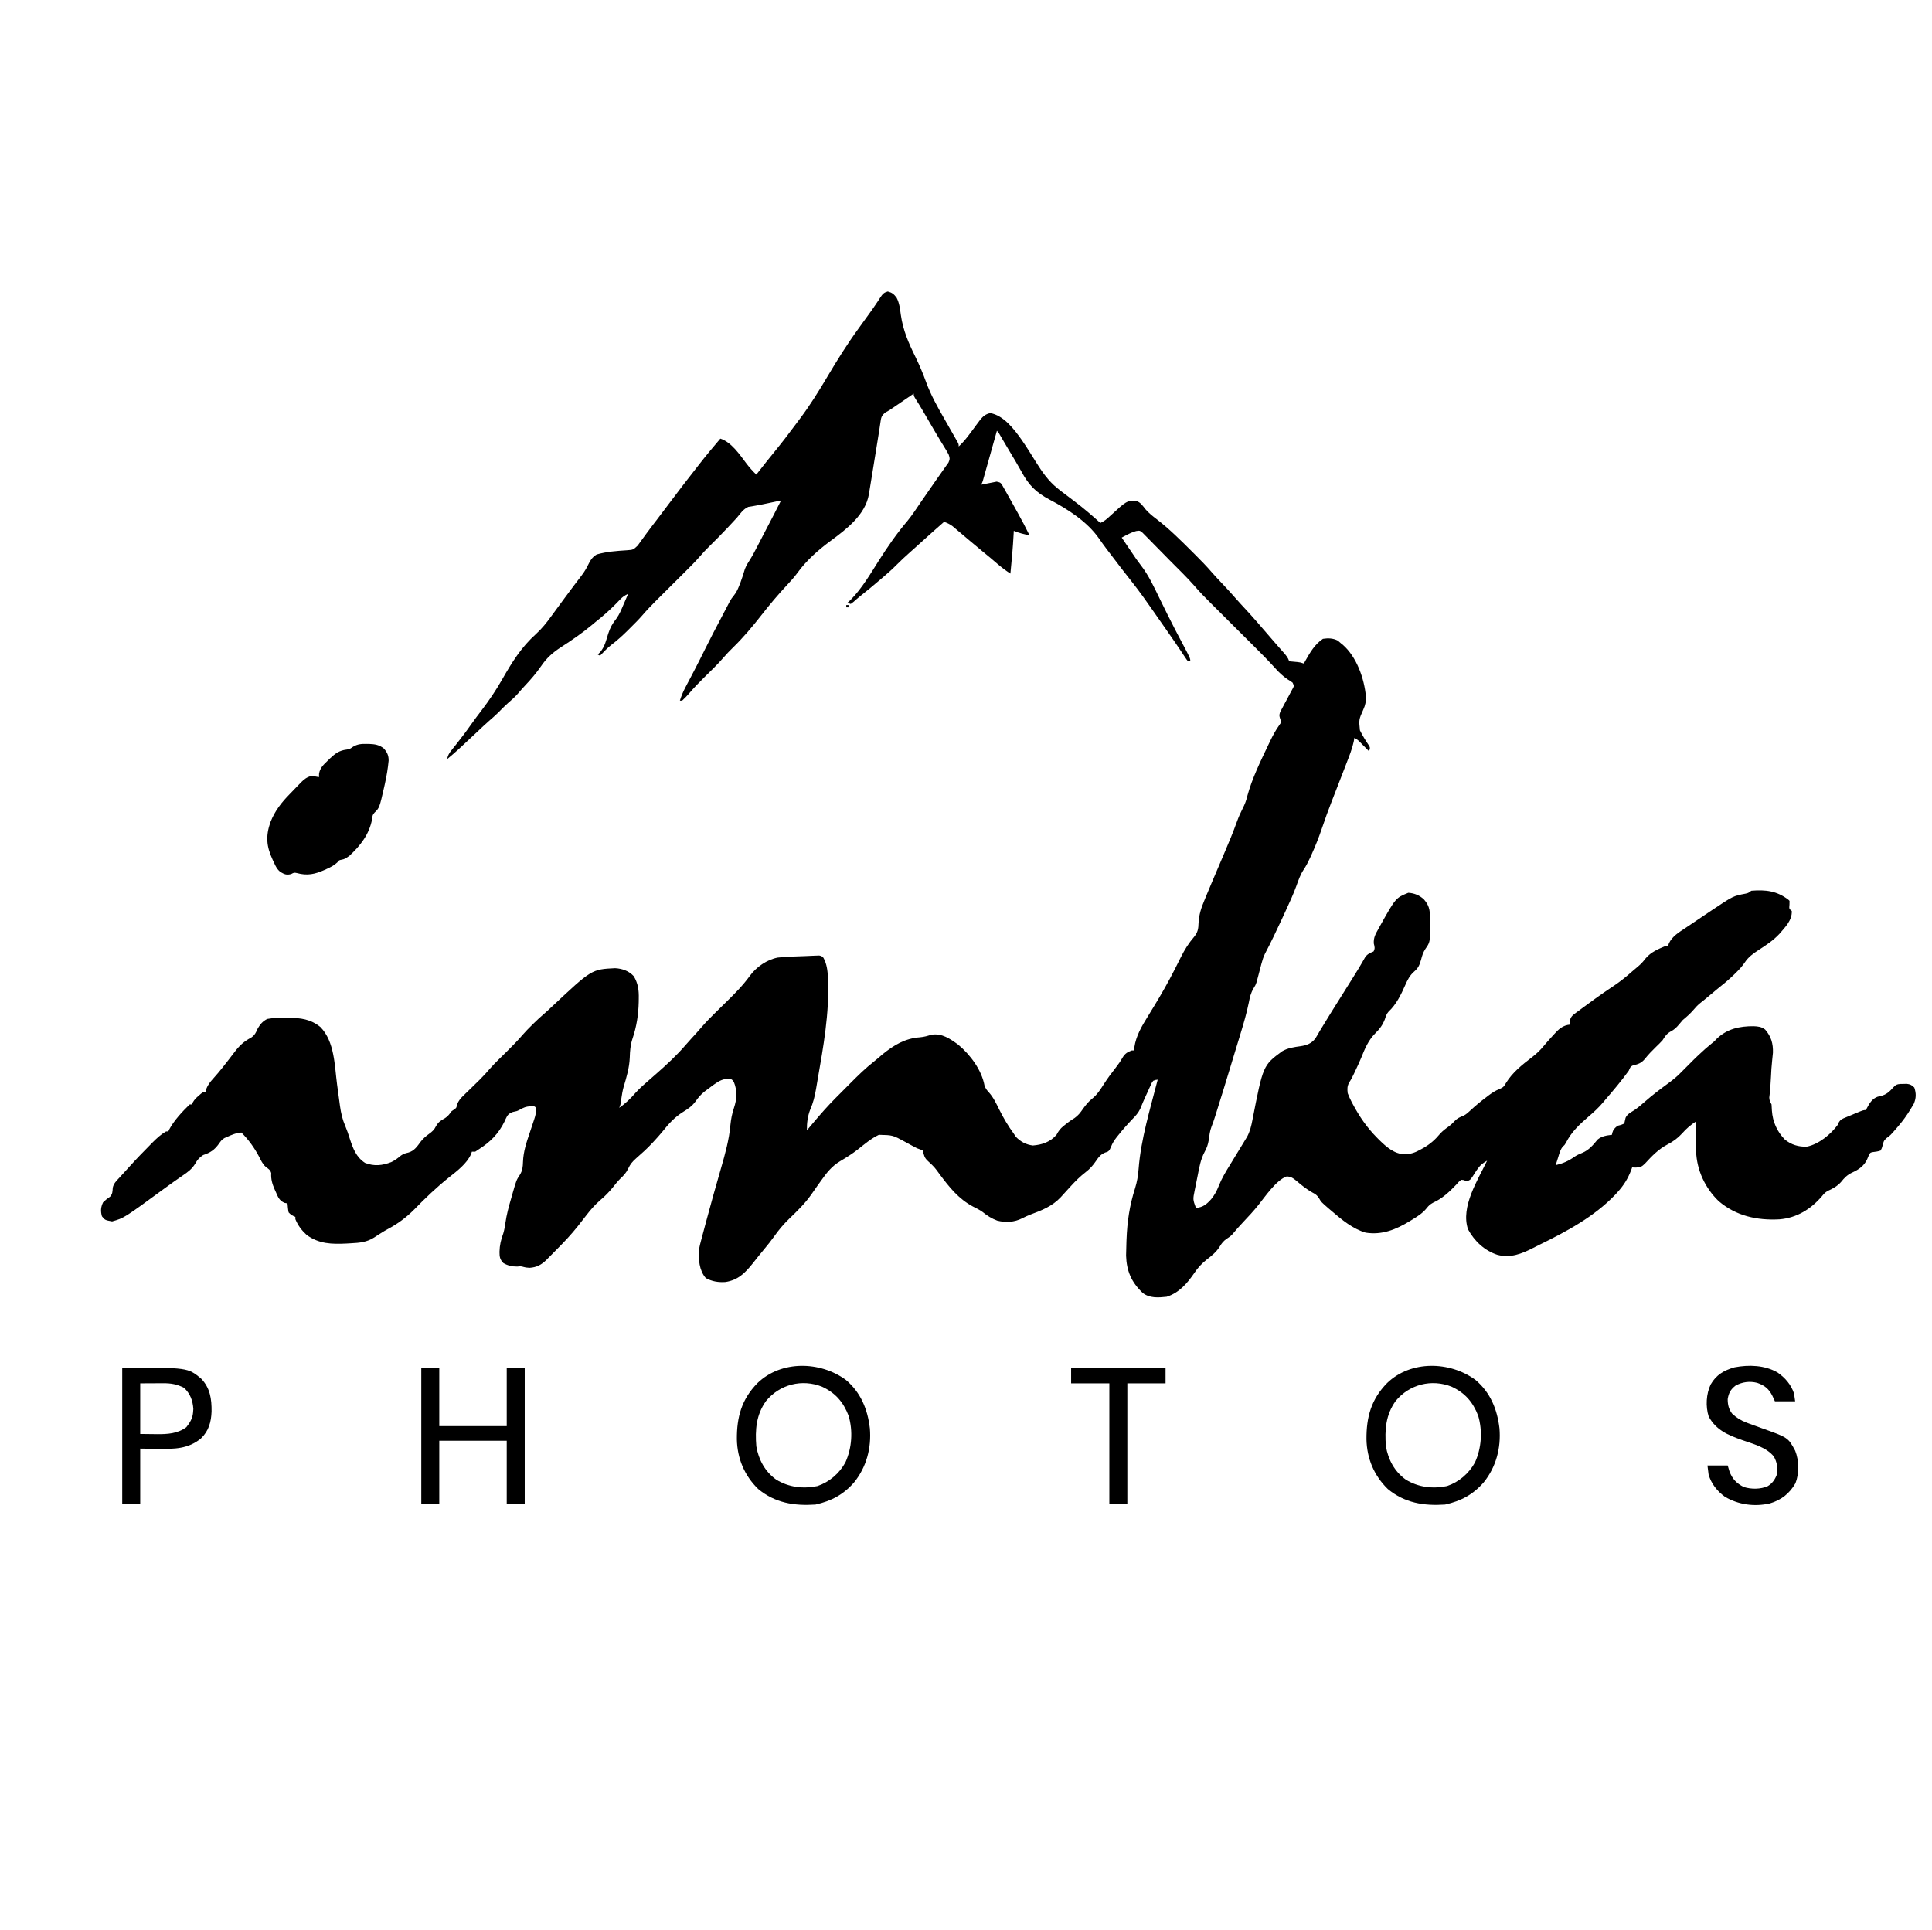 <?xml version="1.0" encoding="UTF-8"?>
<svg xmlns="http://www.w3.org/2000/svg" xmlns:xlink="http://www.w3.org/1999/xlink" width="1200px" height="1199px" viewBox="0 0 1199 1199" version="1.1">
<g id="surface1">
<path style=" stroke:none;fill-rule:nonzero;fill:rgb(0%,0%,0%);fill-opacity:1;" d="M 550.906 181.105 C 553.594 181.805 554.676 182.719 556.355 184.895 C 558.172 188.266 558.512 192.023 559.043 195.773 C 560.434 205.258 563.734 212.914 567.945 221.449 C 570.477 226.637 572.719 231.824 574.668 237.258 C 577.582 245.281 581.648 252.535 585.883 259.922 C 587.16 262.164 588.434 264.406 589.707 266.652 C 590.52 268.082 591.336 269.512 592.16 270.938 C 592.523 271.578 592.891 272.223 593.27 272.883 C 593.762 273.734 593.762 273.734 594.262 274.605 C 594.961 275.992 594.961 275.992 594.961 277.391 C 599.102 273.582 602.242 268.957 605.578 264.453 C 606.297 263.496 606.297 263.496 607.031 262.516 C 607.461 261.934 607.895 261.352 608.34 260.754 C 610.238 258.5 611.664 257.297 614.559 256.648 C 622.855 258.098 629.301 266.547 633.934 273.074 C 637.125 277.672 640.086 282.418 643.023 287.18 C 646.746 293.148 650.715 298.859 656.238 303.289 C 656.953 303.863 657.668 304.441 658.406 305.035 C 661.219 307.215 664.066 309.355 666.926 311.477 C 672.5 315.676 677.777 320.219 682.949 324.902 C 685.395 323.848 687.043 322.406 688.973 320.582 C 699.305 311.086 699.305 311.086 705.117 311.168 C 707.941 311.992 709.348 314.371 711.16 316.582 C 713.168 318.828 715.293 320.562 717.688 322.371 C 725.914 328.664 733.148 335.945 740.473 343.246 C 740.836 343.609 741.199 343.973 741.578 344.344 C 745.285 348.043 748.941 351.758 752.348 355.738 C 754.395 358.105 756.562 360.363 758.715 362.633 C 761.77 365.863 764.762 369.125 767.676 372.48 C 769.422 374.477 771.223 376.418 773.031 378.355 C 777.855 383.566 782.492 388.922 787.102 394.32 C 789.059 396.613 791.031 398.895 793.023 401.156 C 793.645 401.867 793.645 401.867 794.281 402.59 C 795.086 403.508 795.891 404.422 796.703 405.336 C 798.297 407.156 799.492 408.527 800.266 410.848 C 800.746 410.887 801.223 410.93 801.719 410.973 C 802.664 411.062 802.664 411.062 803.625 411.152 C 804.25 411.207 804.871 411.266 805.516 411.324 C 807.246 411.543 807.246 411.543 809.344 412.242 C 809.785 411.434 809.785 411.434 810.238 410.605 C 813.191 405.363 816.125 400.266 821.215 396.871 C 824.555 396.375 827.379 396.469 830.422 397.965 C 831.07 398.527 831.719 399.086 832.387 399.668 C 832.941 400.102 832.941 400.102 833.504 400.547 C 842.125 408.051 846.914 421.613 847.891 432.723 C 847.961 435.848 847.602 437.941 846.289 440.82 C 843.492 447.109 843.492 447.109 844.168 453.715 C 845.832 457.109 847.816 460.289 849.949 463.41 C 850.543 464.648 850.543 464.648 849.844 466.742 C 849.305 466.195 848.77 465.648 848.215 465.086 C 847.508 464.371 846.797 463.66 846.09 462.945 C 845.738 462.582 845.383 462.223 845.016 461.852 C 843.082 459.855 843.082 459.855 840.766 458.359 C 840.605 459.207 840.445 460.055 840.281 460.93 C 839.285 465.391 837.617 469.566 835.965 473.816 C 835.625 474.707 835.285 475.594 834.945 476.48 C 833.152 481.156 831.332 485.824 829.516 490.488 C 828.977 491.867 828.441 493.25 827.902 494.629 C 827.547 495.547 827.188 496.465 826.828 497.379 C 824.559 503.211 822.418 509.066 820.43 515 C 818.586 520.457 816.477 525.734 814.102 530.98 C 813.816 531.605 813.535 532.23 813.246 532.875 C 811.996 535.566 810.723 538.098 809.047 540.547 C 807.098 543.555 805.984 546.832 804.781 550.18 C 802.793 555.633 800.383 560.875 797.938 566.133 C 797.164 567.797 796.398 569.465 795.633 571.133 C 792.305 578.344 788.883 585.5 785.188 592.531 C 784.219 594.574 783.594 596.484 783.027 598.668 C 782.727 599.797 782.727 599.797 782.418 600.949 C 782.008 602.512 781.602 604.078 781.195 605.641 C 780.992 606.395 780.793 607.148 780.582 607.926 C 780.406 608.605 780.23 609.285 780.047 609.984 C 779.316 612.078 779.316 612.078 777.957 614.289 C 776.363 617.035 775.758 619.695 775.176 622.793 C 773.848 629.27 772.051 635.531 770.113 641.848 C 769.77 642.984 769.426 644.121 769.082 645.258 C 768.184 648.215 767.281 651.172 766.375 654.129 C 765.648 656.508 764.93 658.887 764.207 661.266 C 761.117 671.453 758.016 681.637 754.801 691.785 C 754.609 692.387 754.422 692.988 754.223 693.609 C 753.535 695.77 752.832 697.891 751.984 699.996 C 750.941 702.629 750.664 705.48 750.27 708.273 C 749.805 711.109 749.035 713.285 747.633 715.797 C 745.258 720.32 744.406 725.113 743.445 730.086 C 743.133 731.695 742.805 733.297 742.477 734.902 C 742.266 735.938 742.059 736.973 741.855 738.008 C 741.758 738.48 741.664 738.953 741.562 739.438 C 740.398 745.18 740.398 745.18 742.305 750.422 C 746.676 750.109 748.941 748.148 751.758 745.051 C 753.879 742.445 755.262 739.883 756.488 736.754 C 758.371 732 760.922 727.805 763.602 723.477 C 765.82 719.883 768.008 716.266 770.195 712.648 C 770.656 711.891 771.121 711.137 771.598 710.355 C 772.031 709.633 772.469 708.914 772.918 708.168 C 773.309 707.527 773.703 706.883 774.105 706.223 C 775.898 702.859 776.723 699.438 777.426 695.715 C 784.016 661.867 784.016 661.867 795.883 653.109 C 799.41 651.043 803.383 650.512 807.379 649.957 C 811.223 649.367 814.152 648.297 816.539 645.094 C 817.445 643.66 818.285 642.203 819.117 640.723 C 819.691 639.777 820.266 638.836 820.844 637.895 C 821.137 637.414 821.43 636.934 821.73 636.438 C 824.742 631.477 827.797 626.543 830.902 621.641 C 833.953 616.824 836.98 611.992 839.98 607.141 C 840.348 606.551 840.711 605.961 841.09 605.355 C 841.441 604.785 841.793 604.211 842.156 603.625 C 842.504 603.066 842.848 602.508 843.207 601.934 C 843.945 600.715 844.664 599.492 845.375 598.258 C 845.738 597.629 846.102 597 846.477 596.352 C 846.801 595.781 847.121 595.211 847.457 594.625 C 848.824 592.68 850.484 592.02 852.637 591.117 C 853.652 589.223 853.324 588.266 852.801 586.172 C 852.578 582.441 853.852 580.293 855.648 577.098 C 856.125 576.227 856.125 576.227 856.609 575.34 C 866.387 557.828 866.387 557.828 874.242 554.652 C 878.008 554.883 881.207 556.211 883.973 558.805 C 887.945 563.367 887.68 566.73 887.684 572.688 C 887.691 573.5 887.703 574.312 887.711 575.152 C 887.727 585.367 887.727 585.367 884.848 589.5 C 883.344 591.844 882.836 593.598 882.141 596.27 C 881.223 599.457 880.465 601.344 877.953 603.52 C 875.047 606.059 873.754 608.738 872.234 612.207 C 869.695 617.988 866.676 624.156 861.969 628.504 C 860.641 629.957 860.254 631.488 859.621 633.344 C 858.203 636.926 856.543 639.152 853.816 641.859 C 849.34 646.344 847.273 651.434 844.938 657.246 C 843.797 660.004 842.523 662.699 841.246 665.398 C 841.02 665.887 840.793 666.375 840.559 666.879 C 839.625 668.859 838.695 670.73 837.465 672.547 C 836.234 674.926 836.289 676.5 836.578 679.152 C 837.289 681.02 838.008 682.648 838.934 684.395 C 839.188 684.879 839.438 685.363 839.699 685.859 C 843.875 693.699 848.512 700.469 854.777 706.797 C 855.23 707.254 855.684 707.711 856.148 708.184 C 860.602 712.523 865.465 716.906 871.93 717.102 C 875.84 717.047 878.586 715.988 881.969 714.09 C 882.594 713.742 883.223 713.395 883.871 713.035 C 887.945 710.621 890.895 708.035 893.906 704.402 C 895.59 702.516 897.453 701.148 899.516 699.699 C 900.816 698.723 901.859 697.684 902.961 696.492 C 904.664 694.711 906.223 694.008 908.539 693.133 C 910.301 692.223 911.547 691.035 912.996 689.68 C 916.062 686.816 919.258 684.219 922.602 681.688 C 923.062 681.328 923.527 680.973 924.008 680.602 C 926.18 678.977 928.184 677.625 930.719 676.637 C 933.086 675.598 933.676 675.078 934.863 672.867 C 938.965 666.191 945.02 661.43 951.156 656.734 C 953.824 654.668 956.102 652.559 958.238 649.93 C 959.895 647.902 961.645 645.977 963.406 644.043 C 963.727 643.688 964.043 643.332 964.371 642.969 C 967.59 639.434 969.961 636.988 974.844 636.531 C 974.727 635.938 974.609 635.344 974.488 634.73 C 974.965 631.508 976.297 630.758 978.816 628.848 C 979.375 628.445 979.938 628.039 980.516 627.625 C 981.086 627.199 981.656 626.773 982.242 626.332 C 983.957 625.059 985.68 623.809 987.41 622.559 C 988.344 621.879 989.273 621.195 990.203 620.516 C 994.094 617.688 998.055 614.977 1002.066 612.324 C 1006.043 609.645 1009.719 606.684 1013.293 603.492 C 1014.551 602.379 1015.836 601.312 1017.133 600.242 C 1018.91 598.75 1020.262 597.188 1021.672 595.352 C 1024.941 591.457 1029.59 589.535 1034.199 587.621 C 1034.66 587.621 1035.121 587.621 1035.594 587.621 C 1035.754 587.117 1035.91 586.613 1036.074 586.094 C 1038.16 581.625 1042.449 579.145 1046.418 576.484 C 1047.281 575.902 1047.281 575.902 1048.16 575.309 C 1050.02 574.051 1051.887 572.801 1053.75 571.551 C 1055.047 570.68 1056.344 569.805 1057.637 568.93 C 1058.918 568.07 1060.195 567.215 1061.477 566.355 C 1062.359 565.762 1062.359 565.762 1063.262 565.156 C 1076.004 556.652 1076.004 556.652 1083.719 555.176 C 1085.371 554.812 1085.371 554.812 1087.27 553.383 C 1096.203 552.656 1103.109 553.457 1110.316 558.973 C 1110.547 559.203 1110.773 559.434 1111.012 559.672 C 1111 560.465 1110.984 561.258 1110.969 562.074 C 1110.727 564.602 1110.727 564.602 1112.41 565.961 C 1112.66 571.82 1108.312 575.965 1104.727 580.184 C 1100.895 584.293 1096.469 587.188 1091.789 590.219 C 1088.434 592.402 1085.418 594.562 1083.199 597.969 C 1081.605 600.316 1079.812 602.281 1077.801 604.262 C 1077.25 604.805 1077.25 604.805 1076.688 605.363 C 1073.191 608.777 1069.445 611.832 1065.621 614.871 C 1064.133 616.102 1062.652 617.344 1061.172 618.582 C 1059.266 620.18 1057.363 621.766 1055.402 623.289 C 1053.852 624.57 1052.629 625.859 1051.352 627.406 C 1049.305 629.805 1047.098 631.719 1044.672 633.738 C 1043.863 634.672 1043.062 635.621 1042.273 636.574 C 1040.703 638.434 1039.375 639.703 1037.211 640.812 C 1034.512 642.34 1033.805 643.75 1032.105 646.312 C 1030.816 647.75 1029.438 649.082 1028.043 650.418 C 1025.582 652.809 1023.277 655.184 1021.148 657.887 C 1019.055 660.391 1017.051 661.176 1013.891 661.852 C 1012.059 662.582 1011.945 663.395 1011.156 665.18 C 1006.609 671.508 1001.566 677.445 996.488 683.348 C 996.035 683.887 995.582 684.43 995.113 684.988 C 992.332 688.273 989.293 691.043 986.016 693.828 C 980.371 698.738 975.586 703.172 972.172 709.887 C 971.352 711.293 971.352 711.293 970.32 712.191 C 968.648 714.078 968.109 716.398 967.379 718.762 C 967.223 719.254 967.066 719.742 966.902 720.25 C 966.52 721.453 966.141 722.664 965.766 723.871 C 970.277 722.797 973.719 721.32 977.48 718.609 C 979.039 717.578 980.527 716.91 982.262 716.23 C 986.43 714.488 989 711.363 991.82 707.934 C 994.512 705.742 997.301 705.445 1000.68 705.008 C 1000.77 704.574 1000.863 704.145 1000.957 703.703 C 1001.547 701.613 1002.496 700.777 1004.172 699.418 C 1004.891 699.23 1005.613 699.043 1006.352 698.848 C 1007.016 698.574 1007.68 698.301 1008.359 698.02 C 1008.641 696.836 1008.914 695.648 1009.168 694.461 C 1010.23 692.062 1012.496 691.051 1014.641 689.672 C 1016.992 688.066 1019.066 686.281 1021.191 684.395 C 1025.832 680.316 1030.723 676.625 1035.707 672.98 C 1038.695 670.781 1041.43 668.598 1043.977 665.879 C 1046.77 663.082 1046.77 663.082 1049.562 660.289 C 1050.117 659.727 1050.672 659.168 1051.242 658.59 C 1053.086 656.762 1054.973 655.004 1056.895 653.258 C 1057.535 652.672 1058.176 652.09 1058.836 651.484 C 1060.07 650.395 1061.332 649.332 1062.621 648.301 C 1064.297 647.016 1064.297 647.016 1065.84 645.309 C 1072.309 639.141 1079.938 637.516 1088.66 637.543 C 1091.48 637.656 1093.613 637.879 1095.867 639.633 C 1099.629 643.938 1100.871 648.383 1100.703 654.023 C 1100.57 655.711 1100.395 657.387 1100.195 659.07 C 1099.82 662.355 1099.637 665.633 1099.492 668.934 C 1099.289 673.27 1099.008 677.555 1098.434 681.859 C 1098.445 683.648 1099.043 684.559 1099.84 686.141 C 1099.957 687.418 1100.023 688.703 1100.059 689.984 C 1100.566 696.961 1103.188 702.867 1108.059 707.906 C 1111.996 711.172 1116.699 712.586 1121.789 712.348 C 1129.203 710.879 1136.66 704.684 1141.039 698.719 C 1141.23 698.254 1141.418 697.793 1141.613 697.312 C 1142.711 695.461 1143.762 695.094 1145.73 694.273 C 1146.383 694 1147.035 693.727 1147.703 693.441 C 1148.727 693.027 1148.727 693.027 1149.77 692.605 C 1150.449 692.316 1151.133 692.031 1151.836 691.734 C 1156.871 689.633 1156.871 689.633 1158.496 689.633 C 1158.691 689.227 1158.887 688.816 1159.086 688.395 C 1160.648 685.395 1162.422 682.543 1165.715 681.363 C 1166.301 681.227 1166.887 681.086 1167.488 680.945 C 1171.195 680.066 1173.039 678.281 1175.543 675.48 C 1176.961 673.926 1177.672 673.594 1179.77 673.422 C 1180.441 673.41 1181.113 673.402 1181.805 673.391 C 1182.473 673.371 1183.141 673.352 1183.828 673.336 C 1186.035 673.602 1186.945 674.117 1188.523 675.66 C 1189.762 679.367 1189.68 682.273 1188.172 685.812 C 1187.699 686.598 1187.227 687.383 1186.734 688.195 C 1186.48 688.617 1186.227 689.039 1185.965 689.473 C 1183.812 692.996 1181.43 696.277 1178.75 699.418 C 1178.043 700.25 1178.043 700.25 1177.324 701.098 C 1173.609 705.387 1173.609 705.387 1171.199 707.102 C 1169.438 708.715 1169.348 709.473 1168.797 711.73 C 1168.324 713.414 1168.324 713.414 1167.574 714.789 C 1165.973 715.375 1164.477 715.531 1162.785 715.742 C 1161.219 716.047 1161.219 716.047 1160.434 717.328 C 1160.008 718.301 1159.598 719.285 1159.195 720.27 C 1157.34 724.27 1154.027 726.586 1150.117 728.371 C 1146.867 729.859 1145.148 731.637 1142.941 734.402 C 1140.699 736.914 1137.785 738.52 1134.73 739.875 C 1133.113 740.777 1132.254 741.781 1131.09 743.219 C 1124.227 751.242 1115.426 756.66 1104.699 757.523 C 1090.844 758.266 1077.781 755.422 1067.02 746.23 C 1058.598 738.141 1053.363 726.945 1052.973 715.184 C 1052.98 713.898 1052.98 713.898 1052.984 712.59 C 1052.984 712.129 1052.988 711.672 1052.988 711.195 C 1052.992 709.746 1053 708.293 1053.008 706.84 C 1053.012 705.852 1053.016 704.859 1053.02 703.867 C 1053.027 701.453 1053.039 699.039 1053.055 696.621 C 1049.652 698.84 1046.941 701.125 1044.258 704.18 C 1041.477 707.195 1038.797 709.129 1035.16 711.031 C 1029.535 713.98 1025.469 718.262 1021.211 722.902 C 1019.285 724.809 1018.293 725.266 1015.562 725.355 C 1014.801 725.328 1014.035 725.301 1013.25 725.27 C 1012.969 726.055 1012.969 726.055 1012.684 726.859 C 1010.609 732.273 1008.066 736.363 1004.172 740.641 C 1003.703 741.156 1003.238 741.672 1002.758 742.203 C 989.75 755.844 972.504 765.094 955.758 773.27 C 954.398 773.934 953.047 774.617 951.703 775.309 C 944.602 778.965 937.562 781.695 929.578 779.566 C 921.547 776.945 915.312 771.086 911.297 763.699 C 906.621 749.664 917.398 733.125 923.168 721.078 C 920.773 722.461 919.141 723.57 917.535 725.836 C 917.184 726.324 916.832 726.812 916.469 727.316 C 915.609 728.582 914.805 729.863 914 731.164 C 912.691 732.957 912.691 732.957 911.297 733.609 C 909.898 733.652 909.898 733.652 908.613 733.117 C 908.113 733.062 907.617 733.012 907.105 732.957 C 905.504 734.211 905.504 734.211 903.965 736.012 C 899.816 740.375 895.223 744.695 889.66 747.152 C 887.676 748.258 886.957 748.922 885.594 750.637 C 883.164 753.645 880.266 755.496 876.992 757.496 C 876.406 757.859 875.82 758.223 875.219 758.598 C 866.641 763.828 857.988 767.406 847.75 765.793 C 839.746 763.441 833.02 757.867 826.801 752.52 C 825.766 751.645 825.766 751.645 824.715 750.754 C 820.117 746.754 820.117 746.754 818.777 744.426 C 817.562 742.48 816.59 741.875 814.578 740.816 C 810.965 738.777 807.91 736.32 804.766 733.621 C 802.695 731.965 801.25 730.832 798.562 730.902 C 792.152 733.25 785.32 743.355 781.105 748.633 C 778.137 752.344 774.934 755.789 771.668 759.234 C 769.332 761.699 767.09 764.207 764.941 766.836 C 763.887 767.961 762.809 768.73 761.508 769.551 C 759.461 770.91 758.41 772.254 757.145 774.355 C 755.008 777.809 752.266 780.012 749.066 782.465 C 745.98 784.93 743.523 787.527 741.344 790.816 C 736.855 797.332 731.934 803.117 724.148 805.621 C 718.957 806.176 713.594 806.594 709.277 803.254 C 702.312 796.668 699.234 789.703 698.93 780.059 C 698.953 777.281 699.027 774.508 699.141 771.734 C 699.16 771.242 699.176 770.746 699.195 770.238 C 699.617 759.02 701.074 748.902 704.512 738.215 C 705.738 734.25 706.387 730.496 706.691 726.359 C 708.133 707.566 713.902 688.973 718.562 670.77 C 717.211 670.883 717.211 670.883 715.77 671.469 C 714.773 672.836 714.773 672.836 714.043 674.574 C 713.746 675.211 713.449 675.848 713.145 676.508 C 712.844 677.18 712.543 677.852 712.234 678.543 C 711.93 679.199 711.629 679.855 711.316 680.531 C 710.059 683.262 708.844 685.988 707.762 688.797 C 706.512 691.402 704.859 693.246 702.852 695.27 C 699.773 698.488 696.848 701.777 694.078 705.27 C 693.762 705.66 693.445 706.047 693.121 706.449 C 691.578 708.418 690.434 710.219 689.527 712.555 C 688.535 714.789 688.535 714.789 687.305 715.605 C 686.641 715.809 686.641 715.809 685.961 716.012 C 683.148 717.203 681.984 718.688 680.285 721.207 C 678.355 724.059 676.508 726.137 673.781 728.238 C 670.406 730.844 667.543 733.699 664.66 736.84 C 664.242 737.297 663.82 737.754 663.387 738.227 C 661.688 740.078 659.996 741.938 658.312 743.809 C 653.125 749.336 646.676 751.918 639.668 754.5 C 637.836 755.207 636.117 755.984 634.371 756.887 C 629.547 759.344 624.16 759.652 618.895 758.328 C 615.406 757.027 612.676 755.281 609.797 752.949 C 607.914 751.594 605.941 750.629 603.863 749.594 C 594.91 744.855 589.031 737.449 583.09 729.461 C 579.871 725.031 579.871 725.031 575.887 721.34 C 573.586 719.305 573.434 717.684 572.613 714.789 C 571.102 714.074 571.102 714.074 569.125 713.391 C 568.203 712.926 567.289 712.445 566.383 711.953 C 565.883 711.684 565.383 711.414 564.871 711.137 C 563.844 710.574 562.816 710.016 561.793 709.453 C 554.004 705.203 554.004 705.203 545.383 705.008 C 540.551 707.309 536.434 710.84 532.258 714.148 C 528.77 716.871 525.07 719.188 521.266 721.434 C 516.156 724.504 512.992 728.531 509.594 733.348 C 508.773 734.488 507.957 735.625 507.141 736.762 C 505.867 738.543 504.613 740.332 503.383 742.141 C 499.453 747.734 494.691 752.363 489.766 757.082 C 486.195 760.547 483.18 764.094 480.324 768.168 C 478.504 770.75 476.516 773.184 474.504 775.621 C 473.715 776.582 472.926 777.543 472.141 778.504 C 471.766 778.957 471.391 779.414 471.008 779.883 C 469.617 781.59 468.266 783.32 466.906 785.055 C 462.152 790.965 457.887 795.242 450.105 796.449 C 445.781 796.762 441.691 796.113 437.883 794.004 C 433.727 789.215 433.285 782.379 433.652 776.277 C 433.984 774.297 434.484 772.379 435.012 770.441 C 435.16 769.883 435.305 769.328 435.453 768.754 C 435.938 766.922 436.43 765.09 436.926 763.262 C 437.266 761.973 437.609 760.68 437.953 759.391 C 440.961 748.086 444.145 736.828 447.387 725.59 C 449.906 716.824 452.355 708.145 453.16 699.023 C 453.531 695.262 454.18 691.887 455.387 688.281 C 457.227 682.781 457.512 677.594 455.297 672.168 C 454.211 670.664 454.211 670.664 452.504 670.07 C 448.551 670.285 446.262 671.387 443.078 673.695 C 442.484 674.125 442.484 674.125 441.879 674.562 C 440.758 675.383 439.648 676.219 438.539 677.059 C 438.043 677.43 437.551 677.801 437.039 678.184 C 434.789 679.992 433.203 681.852 431.555 684.219 C 429.336 687.223 426.871 688.891 423.742 690.812 C 418.406 694.145 414.824 698.176 410.93 703.059 C 409.238 705.129 407.445 707.102 405.633 709.066 C 405.285 709.441 404.941 709.816 404.582 710.203 C 401.426 713.578 398.027 716.645 394.547 719.68 C 392.34 721.645 390.961 723.23 389.746 725.879 C 388.484 728.574 386.914 730.258 384.754 732.273 C 383.129 733.898 381.742 735.648 380.316 737.453 C 377.863 740.508 375.293 743.117 372.297 745.637 C 369.004 748.484 366.285 751.613 363.645 755.051 C 362.316 756.777 360.977 758.492 359.629 760.207 C 359.188 760.77 358.746 761.336 358.289 761.922 C 354.359 766.844 350.129 771.371 345.68 775.82 C 344.52 776.984 343.367 778.164 342.215 779.34 C 341.465 780.094 340.715 780.852 339.965 781.602 C 339.625 781.949 339.289 782.297 338.941 782.656 C 335.82 785.738 332.84 787.332 328.426 787.629 C 326.109 787.457 326.109 787.457 324.758 787.105 C 323.141 786.645 323.141 786.645 320.699 786.844 C 317.609 786.879 314.82 786.25 312.145 784.66 C 309.984 782.453 309.75 780.762 309.746 777.715 C 309.832 773.578 310.664 770.121 312.098 766.254 C 312.762 763.977 313.125 761.902 313.445 759.562 C 314.168 754.586 315.426 749.832 316.84 745.02 C 317.254 743.605 317.652 742.184 318.051 740.766 C 320.23 733.188 320.23 733.188 322.43 729.801 C 324.074 727.109 324.234 724.961 324.34 721.824 C 324.574 715.32 326.52 709.645 328.598 703.523 C 329.148 701.887 329.691 700.246 330.23 698.609 C 330.562 697.598 330.898 696.59 331.242 695.586 C 332.078 693.07 332.664 690.895 332.395 688.238 C 331.566 687.258 331.566 687.258 329.211 687.32 C 326.355 687.344 324.461 688.148 322.027 689.586 C 320.523 690.332 320.523 690.332 318.078 690.82 C 315.371 691.828 314.75 692.656 313.539 695.227 C 313.34 695.688 313.137 696.148 312.93 696.621 C 309.156 704.383 304.055 709.465 296.781 714.09 C 296.09 714.551 295.398 715.012 294.688 715.488 C 293.996 715.488 293.305 715.488 292.594 715.488 C 292.422 715.992 292.254 716.496 292.078 717.02 C 289.41 722.961 283.453 727.449 278.43 731.418 C 270.75 737.562 263.602 744.363 256.762 751.426 C 251.898 756.34 246.391 760.41 240.273 763.621 C 238.812 764.402 237.426 765.254 236.027 766.145 C 235.379 766.547 235.379 766.547 234.715 766.961 C 233.773 767.555 232.844 768.16 231.926 768.789 C 227.262 771.75 222.824 772.117 217.395 772.391 C 216.523 772.441 215.652 772.488 214.754 772.543 C 205.617 772.992 197.605 772.836 189.941 767.191 C 186.871 764.363 184.535 761.309 182.957 757.41 C 182.957 756.949 182.957 756.488 182.957 756.012 C 182.527 755.812 182.094 755.609 181.648 755.402 C 180.164 754.617 180.164 754.617 178.77 753.219 C 178.371 751.363 178.254 749.52 178.07 747.629 C 177.441 747.512 176.812 747.398 176.164 747.277 C 172.938 745.797 172.238 743.801 170.867 740.641 C 170.625 740.105 170.379 739.57 170.125 739.016 C 168.633 735.598 167.703 732.598 167.961 728.816 C 167.449 726.785 166.121 726.109 164.516 724.875 C 162.57 723.117 161.566 720.859 160.395 718.543 C 157.41 712.941 153.945 708.121 149.438 703.609 C 146.102 703.844 143.375 705.008 140.359 706.402 C 139.895 706.602 139.426 706.797 138.945 707 C 137.301 707.957 136.582 708.945 135.516 710.508 C 132.699 714.41 130.238 716.066 125.695 717.582 C 123.309 719.098 122.043 720.574 120.711 723.008 C 118.688 726.297 116.164 728.156 112.996 730.293 C 111.863 731.082 110.73 731.871 109.598 732.66 C 109.02 733.059 108.445 733.453 107.852 733.863 C 105.715 735.352 103.613 736.887 101.516 738.43 C 76.559 756.723 76.559 756.723 69.133 758.809 C 64.723 758.004 64.723 758.004 62.805 755.621 C 61.918 752.363 62.066 749.984 63.547 746.93 C 64.918 745.586 66.297 744.496 67.891 743.434 C 69.48 741.648 69.355 740.211 69.543 737.898 C 70.062 735.285 71.762 733.668 73.539 731.777 C 73.918 731.355 74.297 730.938 74.684 730.504 C 75.469 729.637 76.258 728.773 77.055 727.914 C 78.121 726.766 79.168 725.602 80.215 724.434 C 84.277 719.918 88.516 715.57 92.789 711.25 C 93.285 710.742 93.785 710.234 94.297 709.711 C 96.922 707.086 99.426 704.766 102.652 702.91 C 103.113 702.91 103.574 702.91 104.047 702.91 C 104.227 702.516 104.406 702.121 104.59 701.715 C 107.625 696.031 112.727 690.617 117.316 686.141 C 117.777 686.141 118.238 686.141 118.711 686.141 C 118.887 685.734 119.059 685.328 119.238 684.906 C 120.238 683.113 121.352 682.062 122.902 680.727 C 123.391 680.297 123.883 679.867 124.387 679.426 C 125.695 678.457 125.695 678.457 127.094 678.457 C 127.25 677.852 127.41 677.246 127.574 676.621 C 128.605 673.965 130.059 672.152 131.938 670.07 C 132.633 669.273 133.328 668.473 134.023 667.676 C 134.559 667.059 134.559 667.059 135.102 666.434 C 136.832 664.406 138.465 662.305 140.098 660.199 C 140.418 659.793 140.738 659.387 141.066 658.969 C 142.559 657.066 144.035 655.152 145.484 653.219 C 148.531 649.266 151.188 646.926 155.574 644.582 C 157.77 643.074 158.617 641.297 159.617 638.867 C 161.227 636.223 162.684 634.445 165.5 633.039 C 169.332 632.34 173.094 632.297 176.977 632.34 C 177.512 632.34 178.043 632.34 178.594 632.34 C 186.25 632.391 192.387 633.105 198.531 638.086 C 207.395 647.211 207.285 661.98 208.883 673.914 C 209.246 676.598 209.609 679.277 209.977 681.961 C 210.207 683.617 210.43 685.277 210.648 686.938 C 211.273 691.508 212.18 695.461 214.016 699.707 C 215.086 702.227 215.922 704.75 216.738 707.363 C 218.719 713.453 220.723 718.895 226.254 722.473 C 231.918 724.672 236.934 724.113 242.523 721.969 C 244.848 720.871 246.656 719.461 248.629 717.828 C 250.133 716.789 251.324 716.465 253.094 716.055 C 256.961 714.945 258.641 712.16 260.98 709.047 C 262.508 707.172 263.973 705.891 265.926 704.48 C 267.953 703.023 269.191 701.926 270.289 699.68 C 271.859 696.945 273.242 696.16 275.91 694.656 C 277.711 693.523 278.77 692.035 280.023 690.332 C 280.512 690 281.004 689.672 281.508 689.328 C 282.992 688.297 282.992 688.297 283.379 686.305 C 284.375 683.605 285.633 682.312 287.691 680.316 C 288.203 679.809 288.203 679.809 288.73 679.293 C 289.82 678.223 290.922 677.16 292.023 676.098 C 293.465 674.695 294.898 673.293 296.332 671.887 C 296.684 671.547 297.031 671.203 297.391 670.852 C 299.68 668.602 301.805 666.266 303.883 663.824 C 307.027 660.281 310.488 657.02 313.859 653.695 C 317.48 650.121 321.027 646.531 324.336 642.664 C 325.996 640.754 327.766 638.965 329.559 637.188 C 329.922 636.824 330.285 636.465 330.66 636.09 C 332.988 633.789 335.371 631.59 337.863 629.469 C 339.449 628.086 340.977 626.652 342.504 625.211 C 366.961 602.23 366.961 602.23 381.527 601.5 C 385.945 601.73 390.117 603.195 393.148 606.488 C 395.863 611.074 396.371 615.207 396.246 620.461 C 396.238 621.164 396.23 621.867 396.219 622.59 C 396.031 630.453 394.887 637.805 392.363 645.266 C 391.031 649.285 390.789 652.938 390.656 657.125 C 390.391 663.441 388.633 669.297 386.82 675.336 C 386.172 677.73 385.766 680.059 385.426 682.516 C 384.844 686.691 384.844 686.691 384.07 688.238 C 388.07 685.555 391.141 682.488 394.297 678.863 C 396.965 675.934 399.934 673.363 402.926 670.77 C 403.855 669.953 404.789 669.141 405.719 668.324 C 406.168 667.934 406.613 667.543 407.074 667.141 C 413.52 661.488 419.766 655.738 425.355 649.223 C 427.465 646.793 429.645 644.43 431.816 642.055 C 433.203 640.523 434.555 638.977 435.902 637.414 C 438.316 634.648 440.859 632.059 443.48 629.496 C 444.418 628.57 445.352 627.648 446.289 626.723 C 447.734 625.301 449.18 623.879 450.629 622.461 C 455.883 617.312 460.957 612.207 465.273 606.23 C 469.348 600.699 475.828 596.184 482.613 594.895 C 488.223 594.305 493.867 594.176 499.504 593.98 C 501.078 593.922 502.652 593.848 504.227 593.77 C 504.961 593.742 505.695 593.719 506.449 593.691 C 507.059 593.664 507.668 593.641 508.293 593.613 C 509.766 593.91 509.766 593.91 510.934 595.016 C 513.039 598.848 513.531 602.883 513.738 607.188 C 513.766 607.73 513.793 608.273 513.816 608.832 C 514.629 629.594 510.93 650.281 507.359 670.66 C 507.023 672.578 506.703 674.496 506.383 676.418 C 505.609 680.984 504.598 685.125 502.727 689.371 C 501.148 693.461 500.594 697.848 500.688 702.211 C 501.188 701.621 501.684 701.031 502.199 700.422 C 502.871 699.621 503.547 698.82 504.223 698.02 C 504.551 697.633 504.875 697.246 505.211 696.848 C 509.484 691.789 513.828 686.859 518.508 682.168 C 518.992 681.68 519.48 681.191 519.98 680.688 C 521.004 679.66 522.027 678.637 523.051 677.609 C 524.598 676.062 526.137 674.512 527.676 672.957 C 532.395 668.215 537.09 663.598 542.363 659.469 C 544.164 658.051 545.883 656.555 547.605 655.047 C 554.746 649.266 561.648 645.086 570.938 644.438 C 573.5 644.199 575.746 643.566 578.203 642.82 C 584.566 641.832 589.602 645.348 594.625 648.984 C 602.152 655.277 609.223 664.676 611 674.445 C 611.711 676.328 612.293 677.098 613.621 678.543 C 616.477 681.703 618.184 685.359 620.055 689.152 C 622.727 694.543 625.629 699.453 629.18 704.309 C 629.828 705.281 629.828 705.281 630.488 706.273 C 633.465 709.34 636.766 711.105 641.008 711.645 C 646.785 711.207 651.852 709.457 655.715 705.008 C 656.035 704.445 656.355 703.879 656.684 703.301 C 657.957 701.277 659.285 700.133 661.168 698.676 C 662.039 697.992 662.039 697.992 662.93 697.297 C 664.793 695.922 664.793 695.922 666.922 694.609 C 669.195 692.977 670.453 691.363 672.035 689.066 C 673.824 686.547 675.562 684.336 678.016 682.43 C 681.102 679.914 683.012 676.816 685.141 673.5 C 687.398 669.977 689.844 666.676 692.441 663.395 C 694.043 661.355 695.457 659.309 696.738 657.059 C 698.203 654.59 699.762 653.578 702.5 652.602 C 702.961 652.602 703.422 652.602 703.898 652.602 C 703.957 651.953 704.012 651.305 704.07 650.637 C 705.113 643.605 708.574 637.668 712.277 631.727 C 713.223 630.176 714.168 628.625 715.113 627.07 C 715.582 626.309 716.047 625.543 716.531 624.754 C 720.906 617.547 725.074 610.23 728.895 602.711 C 729.125 602.262 729.352 601.812 729.59 601.352 C 730.715 599.137 731.832 596.922 732.93 594.695 C 735.262 590.062 737.73 586.027 741.125 582.098 C 743.504 579.148 743.844 577.102 743.941 573.312 C 744.254 568.184 745.551 564.113 747.543 559.41 C 747.871 558.598 748.203 557.785 748.547 556.945 C 749.699 554.117 750.887 551.305 752.082 548.492 C 752.312 547.945 752.547 547.398 752.785 546.832 C 755.082 541.406 757.387 535.984 759.707 530.57 C 762.578 523.863 765.387 517.148 767.848 510.281 C 768.855 507.504 770.004 504.898 771.352 502.27 C 772.648 499.734 773.566 497.391 774.207 494.605 C 777.203 483.566 782.352 473.105 787.258 462.812 C 787.605 462.082 787.957 461.348 788.316 460.594 C 790.004 457.105 791.723 453.824 793.98 450.672 C 794.441 449.98 794.902 449.289 795.375 448.578 C 795.137 447.93 794.895 447.285 794.648 446.617 C 793.98 444.383 793.98 444.383 794.664 442.273 C 795.059 441.547 795.449 440.824 795.855 440.074 C 796.27 439.277 796.688 438.48 797.117 437.66 C 797.57 436.832 798.023 436 798.477 435.172 C 799.355 433.535 800.227 431.895 801.09 430.25 C 801.484 429.527 801.875 428.801 802.281 428.059 C 803.305 426.195 803.305 426.195 802.359 424.121 C 801.016 423.109 801.016 423.109 799.348 422.113 C 796.348 420.09 793.941 417.82 791.551 415.125 C 787.34 410.469 782.953 406.02 778.5 401.594 C 777.145 400.246 775.789 398.895 774.438 397.547 C 771.57 394.684 768.699 391.824 765.828 388.969 C 762.484 385.637 759.141 382.309 755.801 378.973 C 754.477 377.652 753.152 376.336 751.824 375.016 C 748.242 371.445 744.715 367.883 741.434 364.027 C 736.578 358.5 731.227 353.371 726.047 348.145 C 724.512 346.59 722.984 345.031 721.461 343.465 C 719.609 341.562 717.746 339.676 715.871 337.793 C 715.164 337.078 714.461 336.355 713.762 335.633 C 712.785 334.625 711.793 333.633 710.801 332.641 C 710.242 332.074 709.684 331.504 709.105 330.922 C 707.426 329.574 707.426 329.574 705.203 329.914 C 703.129 330.516 701.355 331.277 699.445 332.285 C 698.836 332.602 698.227 332.922 697.598 333.246 C 697.141 333.492 696.684 333.734 696.215 333.988 C 697.844 336.391 699.473 338.793 701.105 341.191 C 701.559 341.863 702.012 342.531 702.477 343.219 C 703.156 344.223 703.156 344.223 703.855 345.246 C 704.324 345.938 704.793 346.629 705.277 347.344 C 706.16 348.602 707.07 349.844 708.02 351.055 C 713.023 357.477 716.32 364.781 719.871 372.066 C 721.176 374.727 722.484 377.383 723.793 380.035 C 724.113 380.688 724.434 381.336 724.762 382.004 C 727.695 387.953 730.773 393.816 733.887 399.672 C 738.812 408.996 738.812 408.996 738.812 410.848 C 738.352 410.848 737.891 410.848 737.418 410.848 C 736.578 409.848 736.578 409.848 735.637 408.434 C 735.285 407.906 734.93 407.379 734.562 406.836 C 734.18 406.258 733.797 405.68 733.402 405.082 C 732.574 403.855 731.75 402.625 730.922 401.398 C 730.496 400.766 730.066 400.129 729.625 399.473 C 727.613 396.504 725.555 393.562 723.492 390.629 C 722.676 389.461 721.859 388.297 721.043 387.133 C 720.633 386.555 720.227 385.973 719.809 385.375 C 718.539 383.562 717.277 381.746 716.016 379.93 C 711.734 373.754 707.406 367.656 702.758 361.75 C 700.828 359.301 698.918 356.84 697 354.383 C 696.586 353.848 696.172 353.316 695.742 352.766 C 693 349.238 690.297 345.688 687.617 342.109 C 687.273 341.648 686.926 341.188 686.566 340.715 C 685.027 338.664 683.527 336.605 682.074 334.492 C 674.762 324.023 662.598 316.262 651.402 310.398 C 642.859 305.859 638.445 301.375 633.891 292.891 C 631.539 288.605 628.984 284.438 626.477 280.242 C 625.562 278.715 624.656 277.18 623.754 275.645 C 623.328 274.926 623.328 274.926 622.898 274.191 C 622.359 273.281 621.824 272.371 621.289 271.457 C 620.156 269.414 620.156 269.414 618.703 267.609 C 618.59 268.008 618.48 268.406 618.363 268.82 C 617.199 272.969 616.031 277.117 614.863 281.266 C 614.426 282.812 613.992 284.363 613.559 285.914 C 612.934 288.137 612.305 290.359 611.68 292.582 C 611.484 293.277 611.289 293.973 611.09 294.691 C 610.906 295.336 610.727 295.977 610.539 296.641 C 610.379 297.207 610.219 297.777 610.055 298.363 C 609.625 299.75 609.625 299.75 608.926 301.148 C 609.375 301.047 609.82 300.945 610.281 300.84 C 612.152 300.441 614.027 300.094 615.91 299.75 C 616.773 299.578 617.637 299.402 618.527 299.227 C 620.797 299.75 620.797 299.75 621.75 300.996 C 622.066 301.555 622.379 302.113 622.707 302.688 C 623.066 303.32 623.43 303.957 623.805 304.609 C 624.195 305.312 624.586 306.016 624.988 306.738 C 625.406 307.473 625.82 308.211 626.25 308.969 C 627.371 310.953 628.484 312.945 629.59 314.941 C 630.27 316.168 630.953 317.398 631.637 318.625 C 634.191 323.227 636.656 327.855 638.953 332.59 C 635.559 331.879 632.387 331.152 629.18 329.793 C 629.145 330.48 629.109 331.168 629.074 331.879 C 628.641 340.059 627.906 348.195 627.082 356.348 C 624.055 354.402 621.293 352.285 618.574 349.926 C 617.77 349.238 616.969 348.551 616.164 347.867 C 615.77 347.527 615.371 347.188 614.961 346.84 C 613.316 345.445 611.648 344.082 609.977 342.723 C 607.152 340.422 604.367 338.09 601.594 335.734 C 600.453 334.766 599.312 333.801 598.172 332.836 C 597.434 332.211 596.699 331.586 595.961 330.961 C 594.934 330.086 593.898 329.219 592.867 328.355 C 592.277 327.855 591.684 327.359 591.078 326.844 C 589.387 325.613 587.852 324.883 585.883 324.207 C 581.648 327.883 577.477 331.625 573.312 335.383 C 572.148 336.434 570.984 337.48 569.82 338.527 C 569.246 339.047 568.672 339.566 568.082 340.098 C 566.902 341.16 565.719 342.215 564.535 343.27 C 561.773 345.73 559.062 348.211 556.465 350.844 C 553.816 353.523 551.043 356 548.176 358.441 C 547.84 358.73 547.5 359.016 547.156 359.312 C 542.703 363.121 538.223 366.883 533.617 370.508 C 532.277 371.586 530.996 372.711 529.711 373.859 C 529.121 374.305 528.531 374.75 527.922 375.211 C 527.23 374.98 526.539 374.75 525.828 374.512 C 526.477 373.922 527.125 373.332 527.793 372.723 C 534.871 365.566 540.035 356.66 545.391 348.207 C 550.875 339.574 556.57 331.324 563.207 323.539 C 566.207 319.836 568.809 315.867 571.469 311.918 C 573.242 309.309 575.051 306.723 576.855 304.137 C 578.309 302.059 579.754 299.973 581.195 297.887 C 582.707 295.711 584.223 293.543 585.77 291.395 C 586.539 290.297 586.539 290.297 587.324 289.184 C 587.75 288.59 588.176 287.996 588.613 287.387 C 589.605 285.289 589.438 284.457 588.676 282.281 C 587.914 280.855 587.09 279.461 586.23 278.09 C 585.668 277.172 585.102 276.254 584.539 275.336 C 584.211 274.801 583.883 274.262 583.543 273.707 C 580.809 269.18 578.164 264.594 575.5 260.023 C 574.746 258.73 573.992 257.441 573.238 256.148 C 573 255.742 572.762 255.332 572.516 254.914 C 571.191 252.652 569.828 250.422 568.414 248.219 C 567.027 245.949 567.027 245.949 567.027 244.551 C 566.363 245.004 566.363 245.004 565.684 245.469 C 563.66 246.852 561.633 248.234 559.609 249.617 C 558.562 250.332 558.562 250.332 557.496 251.062 C 556.816 251.523 556.137 251.988 555.434 252.465 C 554.812 252.891 554.191 253.316 553.551 253.754 C 551.664 255.031 551.664 255.031 549.406 256.289 C 546.891 258.293 546.77 259.504 546.32 262.656 C 546.207 263.383 546.207 263.383 546.094 264.125 C 545.93 265.184 545.773 266.246 545.625 267.312 C 545.285 269.672 544.887 272.023 544.492 274.379 C 543.961 277.578 543.449 280.781 542.938 283.984 C 542.227 288.414 541.512 292.844 540.785 297.27 C 540.594 298.445 540.402 299.621 540.211 300.797 C 539.949 302.426 539.68 304.047 539.406 305.672 C 539.332 306.148 539.258 306.621 539.18 307.109 C 537 319.863 525.266 328.754 515.441 335.996 C 507.578 341.797 500.375 348.168 494.621 356.129 C 492.703 358.742 490.551 361.102 488.336 363.465 C 482.727 369.473 477.461 375.715 472.406 382.199 C 466.836 389.336 461.121 396.129 454.625 402.449 C 452.598 404.426 450.668 406.434 448.828 408.582 C 445.117 412.887 441 416.797 436.961 420.785 C 433.742 423.977 430.609 427.188 427.672 430.637 C 426.25 432.297 424.789 433.824 423.176 435.301 C 422.715 435.301 422.254 435.301 421.781 435.301 C 422.676 432.422 423.75 429.828 425.156 427.164 C 425.551 426.41 425.945 425.66 426.348 424.883 C 426.773 424.086 427.195 423.285 427.629 422.461 C 428.52 420.762 429.406 419.059 430.297 417.359 C 430.52 416.93 430.746 416.5 430.977 416.059 C 433.141 411.902 435.234 407.711 437.316 403.508 C 440.621 396.859 444.023 390.266 447.512 383.711 C 448.312 382.203 449.105 380.688 449.891 379.172 C 450.387 378.23 450.879 377.289 451.371 376.348 C 452.004 375.129 452.004 375.129 452.652 373.887 C 453.902 371.719 453.902 371.719 455.348 369.926 C 456.781 368.117 457.582 366.473 458.441 364.336 C 458.738 363.605 459.031 362.875 459.336 362.117 C 460.391 359.293 461.301 356.434 462.152 353.539 C 463.059 351.262 464.227 349.379 465.555 347.324 C 467.031 344.977 468.293 342.52 469.57 340.059 C 469.859 339.504 470.148 338.953 470.445 338.387 C 471.449 336.453 472.453 334.523 473.453 332.59 C 474.09 331.363 474.727 330.141 475.363 328.914 C 480.051 319.949 480.051 319.949 484.629 310.93 C 480.68 311.75 480.68 311.75 476.734 312.59 C 474.035 313.172 471.352 313.727 468.629 314.18 C 467.859 314.316 467.09 314.457 466.297 314.598 C 465.633 314.703 464.965 314.809 464.277 314.914 C 461.184 316.316 459.512 318.816 457.395 321.41 C 456.602 322.293 455.801 323.168 454.992 324.031 C 454.59 324.465 454.188 324.898 453.77 325.344 C 453.145 326.012 453.145 326.012 452.504 326.695 C 452.059 327.172 451.613 327.648 451.152 328.141 C 447.535 331.98 443.832 335.727 440.066 339.422 C 438.047 341.414 436.109 343.434 434.27 345.594 C 431.281 349.031 428.07 352.223 424.836 355.43 C 424.203 356.059 423.57 356.691 422.918 357.34 C 420.574 359.676 418.223 362.012 415.875 364.344 C 413.562 366.641 411.254 368.938 408.949 371.238 C 408.348 371.832 407.746 372.43 407.129 373.043 C 404.09 376.07 401.168 379.145 398.375 382.395 C 396.109 385.016 393.633 387.438 391.184 389.883 C 390.629 390.441 390.078 390.996 389.504 391.566 C 386.234 394.812 382.949 397.816 379.27 400.59 C 376.699 402.621 374.457 404.98 372.199 407.352 C 371.738 407.121 371.277 406.891 370.805 406.652 C 371.594 405.828 371.594 405.828 372.398 404.988 C 375.129 401.711 376.027 397.758 377.246 393.742 C 378.445 390.031 379.871 387.383 382.312 384.355 C 384.27 381.664 385.477 378.609 386.777 375.562 C 387.059 374.918 387.34 374.277 387.629 373.617 C 388.312 372.055 388.988 370.492 389.656 368.922 C 387.645 369.832 386.246 370.781 384.723 372.375 C 384.332 372.781 383.938 373.184 383.535 373.602 C 383.121 374.031 382.707 374.461 382.281 374.906 C 378.207 379.059 373.984 382.793 369.406 386.391 C 368.668 387.008 367.93 387.625 367.191 388.246 C 361.07 393.344 354.598 397.773 347.906 402.098 C 342.668 405.508 338.969 408.84 335.449 414.035 C 332.523 418.25 329.309 422.02 325.785 425.742 C 324.281 427.332 322.852 428.957 321.441 430.629 C 319.465 432.914 317.312 434.852 315.008 436.805 C 312.895 438.668 310.941 440.68 308.98 442.703 C 307.098 444.543 305.129 446.258 303.141 447.98 C 300.793 450.047 298.527 452.195 296.258 454.34 C 283.469 466.383 283.469 466.383 277.23 471.633 C 277.652 469.336 278.43 467.973 279.891 466.16 C 280.293 465.652 280.695 465.145 281.109 464.621 C 281.543 464.082 281.977 463.543 282.422 462.988 C 285.715 458.828 288.922 454.648 291.961 450.301 C 294.098 447.266 296.332 444.309 298.586 441.355 C 303.332 435.117 307.578 428.836 311.445 422.027 C 317.566 411.328 323.273 402.066 332.492 393.801 C 336.113 390.496 339.051 386.793 341.914 382.824 C 342.969 381.363 344.039 379.914 345.109 378.465 C 346.758 376.23 348.402 373.992 350.047 371.75 C 351.805 369.359 353.574 366.98 355.355 364.609 C 355.801 364.016 356.25 363.422 356.707 362.809 C 357.605 361.617 358.512 360.434 359.426 359.258 C 361.406 356.684 363.215 354.238 364.598 351.293 C 366.023 348.422 367.258 346.113 370.105 344.469 C 376.211 342.699 382.605 342.25 388.926 341.855 C 392.785 341.57 392.785 341.57 395.559 338.977 C 396.219 338.074 396.867 337.168 397.512 336.258 C 398.258 335.234 399.004 334.211 399.75 333.191 C 400.148 332.641 400.547 332.094 400.957 331.527 C 403.199 328.469 405.512 325.469 407.812 322.457 C 411.125 318.121 414.418 313.773 417.676 309.402 C 421.844 303.82 426.113 298.328 430.402 292.844 C 431.477 291.469 432.543 290.094 433.613 288.715 C 437.91 283.188 442.359 277.812 446.918 272.5 C 453.832 274.73 458.883 282.352 463.125 287.969 C 465.02 290.469 467 292.688 469.266 294.859 C 469.715 294.281 470.164 293.707 470.625 293.113 C 473.816 289.031 477.023 284.965 480.309 280.957 C 484.828 275.441 489.168 269.816 493.402 264.074 C 494.375 262.762 495.355 261.457 496.34 260.152 C 502.633 251.785 508.113 242.945 513.445 233.945 C 519.535 223.676 525.773 213.684 532.812 204.027 C 533.605 202.926 534.395 201.824 535.188 200.723 C 536.34 199.121 537.492 197.52 538.656 195.922 C 540.445 193.477 542.191 191.02 543.863 188.488 C 544.172 188.031 544.48 187.57 544.801 187.098 C 545.371 186.238 545.934 185.375 546.484 184.504 C 547.801 182.555 548.613 181.738 550.906 181.105 Z M 499.293 702.91 C 499.992 704.309 499.992 704.309 499.992 704.309 Z M 499.293 702.91 "/>
<path style=" stroke:none;fill-rule:nonzero;fill:rgb(0%,0%,0%);fill-opacity:1;" d="M 227.258 462.16 C 228.039 462.168 228.039 462.168 228.84 462.18 C 232.312 462.312 235.07 462.727 237.855 464.973 C 239.973 467.32 240.949 469.406 240.883 472.602 C 240.434 477.336 239.672 481.93 238.648 486.57 C 238.496 487.27 238.34 487.965 238.184 488.688 C 235.176 501.887 235.176 501.887 232.117 504.863 C 230.836 506.184 230.824 507.074 230.617 508.887 C 228.898 518.281 223.328 525.402 216.477 531.723 C 213.523 533.707 213.523 533.707 211.543 534.125 C 210.074 534.426 210.074 534.426 209.02 535.781 C 207.035 537.656 204.879 538.73 202.422 539.848 C 201.957 540.059 201.492 540.273 201.016 540.492 C 195.109 543.113 190.328 544.164 184.004 542.422 C 182.176 542.047 182.176 542.047 180.297 543.035 C 177.449 543.762 176.242 543.203 173.75 541.773 C 171.684 540.199 170.707 538.238 169.691 535.918 C 169.234 534.949 169.234 534.949 168.773 533.965 C 165 525.844 164.457 519.488 167.426 510.871 C 170.27 503.648 174.355 498.523 179.727 493.055 C 180.875 491.883 182.012 490.695 183.145 489.508 C 183.883 488.746 184.621 487.984 185.359 487.227 C 185.863 486.695 185.863 486.695 186.383 486.156 C 188.352 484.168 190.016 482.848 192.734 482.117 C 195.395 482.379 195.395 482.379 197.621 482.812 C 197.637 482.117 197.656 481.422 197.672 480.707 C 198.203 477.059 200.566 474.988 203.121 472.508 C 203.594 472.043 204.066 471.574 204.555 471.094 C 207.684 468.141 210.305 466.234 214.688 465.711 C 216.656 465.418 216.656 465.418 218.77 463.938 C 221.586 462.25 224.023 462.094 227.258 462.16 Z M 227.258 462.16 "/>
<path style=" stroke:none;fill-rule:nonzero;fill:rgb(0%,0%,0%);fill-opacity:1;" d="M 915.887 857.246 C 925.172 865.039 929.469 875.57 930.848 887.371 C 931.875 899.559 928.754 911.387 921.07 920.91 C 914.441 928.543 906.887 932.527 897.066 934.711 C 883.914 935.617 871.941 933.73 861.496 925.059 C 852.953 916.777 848.492 906.09 848.242 894.23 C 848.141 880.43 851.152 869.332 861.07 859.238 C 875.793 845.016 899.98 845.605 915.887 857.246 Z M 866.434 870.305 C 860.203 878.926 859.5 888.25 860.32 898.551 C 861.742 906.859 865.734 914.277 872.652 919.211 C 880.473 924.004 889.305 925.059 898.27 923.227 C 905.703 920.707 911.883 915.406 915.66 908.508 C 919.699 899.52 920.406 889.074 917.652 879.602 C 914.387 871.059 909.438 865.359 901.172 861.52 C 888.734 856.547 874.984 860.02 866.434 870.305 Z M 866.434 870.305 "/>
<path style=" stroke:none;fill-rule:nonzero;fill:rgb(0%,0%,0%);fill-opacity:1;" d="M 524.832 857.246 C 534.121 865.039 538.418 875.57 539.793 887.371 C 540.82 899.559 537.699 911.387 530.02 920.91 C 523.391 928.543 515.832 932.527 506.012 934.711 C 492.859 935.617 480.887 933.73 470.445 925.059 C 461.898 916.777 457.441 906.09 457.191 894.23 C 457.086 880.43 460.098 869.332 470.02 859.238 C 484.742 845.016 508.93 845.605 524.832 857.246 Z M 475.379 870.305 C 469.148 878.926 468.445 888.25 469.266 898.551 C 470.688 906.859 474.68 914.277 481.598 919.211 C 489.418 924.004 498.25 925.059 507.215 923.227 C 514.648 920.707 520.832 915.406 524.605 908.508 C 528.645 899.52 529.355 889.074 526.598 879.602 C 523.332 871.059 518.383 865.359 510.117 861.52 C 497.68 856.547 483.93 860.02 475.379 870.305 Z M 475.379 870.305 "/>
<path style=" stroke:none;fill-rule:nonzero;fill:rgb(0%,0%,0%);fill-opacity:1;" d="M 261.168 849.641 C 264.855 849.641 268.543 849.641 272.34 849.641 C 272.34 861.633 272.34 873.621 272.34 885.973 C 286.168 885.973 299.996 885.973 314.238 885.973 C 314.238 873.984 314.238 861.996 314.238 849.641 C 317.926 849.641 321.613 849.641 325.414 849.641 C 325.414 877.539 325.414 905.441 325.414 934.188 C 321.727 934.188 318.039 934.188 314.238 934.188 C 314.238 921.273 314.238 908.359 314.238 895.059 C 300.414 895.059 286.586 895.059 272.34 895.059 C 272.34 907.969 272.34 920.883 272.34 934.188 C 268.652 934.188 264.969 934.188 261.168 934.188 C 261.168 906.285 261.168 878.387 261.168 849.641 Z M 261.168 849.641 "/>
<path style=" stroke:none;fill-rule:nonzero;fill:rgb(0%,0%,0%);fill-opacity:1;" d="M 1103.582 852.684 C 1108.355 856.035 1111.922 860.152 1113.805 865.711 C 1114.152 868.133 1114.152 868.133 1114.504 870.602 C 1110.355 870.602 1106.207 870.602 1101.934 870.602 C 1101.43 869.508 1100.926 868.41 1100.406 867.285 C 1098.156 862.82 1095.57 860.707 1090.883 859.102 C 1086.195 857.938 1081.734 858.516 1077.492 860.82 C 1074.395 863.25 1073.262 865.328 1072.605 869.207 C 1072.613 872.672 1073.234 875.527 1075.398 878.289 C 1078.227 880.879 1080.633 882.418 1084.258 883.789 C 1084.703 883.961 1085.145 884.133 1085.602 884.312 C 1088.211 885.312 1090.84 886.254 1093.477 887.18 C 1110.109 893.07 1110.109 893.07 1114.527 901.289 C 1116.945 907.266 1117.09 915.523 1114.664 921.523 C 1110.961 927.93 1105.82 931.93 1098.789 934.004 C 1089.32 936.184 1079.227 934.852 1070.84 929.848 C 1066.051 926.375 1062.363 921.762 1060.734 916.02 C 1060.504 914.176 1060.273 912.328 1060.035 910.43 C 1064.184 910.43 1068.332 910.43 1072.605 910.43 C 1072.953 911.598 1073.297 912.766 1073.652 913.965 C 1075.375 918.723 1078.102 921.57 1082.609 923.816 C 1087.207 925.262 1093.055 925.27 1097.484 923.27 C 1100.352 921.535 1101.953 919.18 1103.156 916.062 C 1103.68 911.758 1103.391 908.664 1101.238 904.84 C 1096.535 899.035 1088.285 897.055 1081.504 894.633 C 1072.777 891.504 1065.441 888.551 1060.82 880.078 C 1058.789 873.836 1059.227 865.977 1062.043 860.105 C 1065.473 854.098 1070.391 851.289 1076.895 849.453 C 1085.812 847.766 1095.566 848.078 1103.582 852.684 Z M 1103.582 852.684 "/>
<path style=" stroke:none;fill-rule:nonzero;fill:rgb(0%,0%,0%);fill-opacity:1;" d="M 75.418 849.641 C 116.117 849.641 116.117 849.641 124.418 856.477 C 130.027 862.309 130.992 869.109 130.914 876.891 C 130.68 883.422 129.148 889.023 124.301 893.66 C 116.328 900.199 107.793 900.238 97.98 900.078 C 94.223 900.035 90.465 899.992 86.59 899.949 C 86.59 911.246 86.59 922.547 86.59 934.188 C 82.902 934.188 79.215 934.188 75.418 934.188 C 75.418 906.285 75.418 878.387 75.418 849.641 Z M 86.59 859.422 C 86.59 869.801 86.59 880.176 86.59 890.867 C 89.211 890.895 91.832 890.922 94.535 890.953 C 95.344 890.965 96.156 890.977 96.992 890.992 C 103.527 891.027 109.844 890.684 115.223 886.672 C 117.418 883.949 119.141 881.133 119.41 877.59 C 119.469 876.84 119.527 876.09 119.586 875.32 C 119.234 870.055 117.656 865.875 113.824 862.219 C 109.523 859.988 105.773 859.332 100.98 859.355 C 100.223 859.355 99.465 859.359 98.688 859.359 C 97.734 859.367 96.781 859.371 95.801 859.379 C 92.762 859.395 89.723 859.41 86.59 859.422 Z M 86.59 859.422 "/>
<path style=" stroke:none;fill-rule:nonzero;fill:rgb(0%,0%,0%);fill-opacity:1;" d="M 664.793 849.641 C 684.148 849.641 703.508 849.641 723.449 849.641 C 723.449 852.867 723.449 856.098 723.449 859.422 C 715.613 859.422 707.781 859.422 699.707 859.422 C 699.707 884.094 699.707 908.766 699.707 934.188 C 696.02 934.188 692.332 934.188 688.535 934.188 C 688.535 909.516 688.535 884.844 688.535 859.422 C 680.699 859.422 672.863 859.422 664.793 859.422 C 664.793 856.195 664.793 852.969 664.793 849.641 Z M 664.793 849.641 "/>
<path style=" stroke:none;fill-rule:nonzero;fill:rgb(0%,0%,0%);fill-opacity:1;" d="M 525.129 375.91 C 525.59 375.91 526.051 375.91 526.527 375.91 C 526.527 376.371 526.527 376.832 526.527 377.309 C 526.066 377.309 525.605 377.309 525.129 377.309 C 525.129 376.848 525.129 376.387 525.129 375.91 Z M 525.129 375.91 "/>
</g>
</svg>
